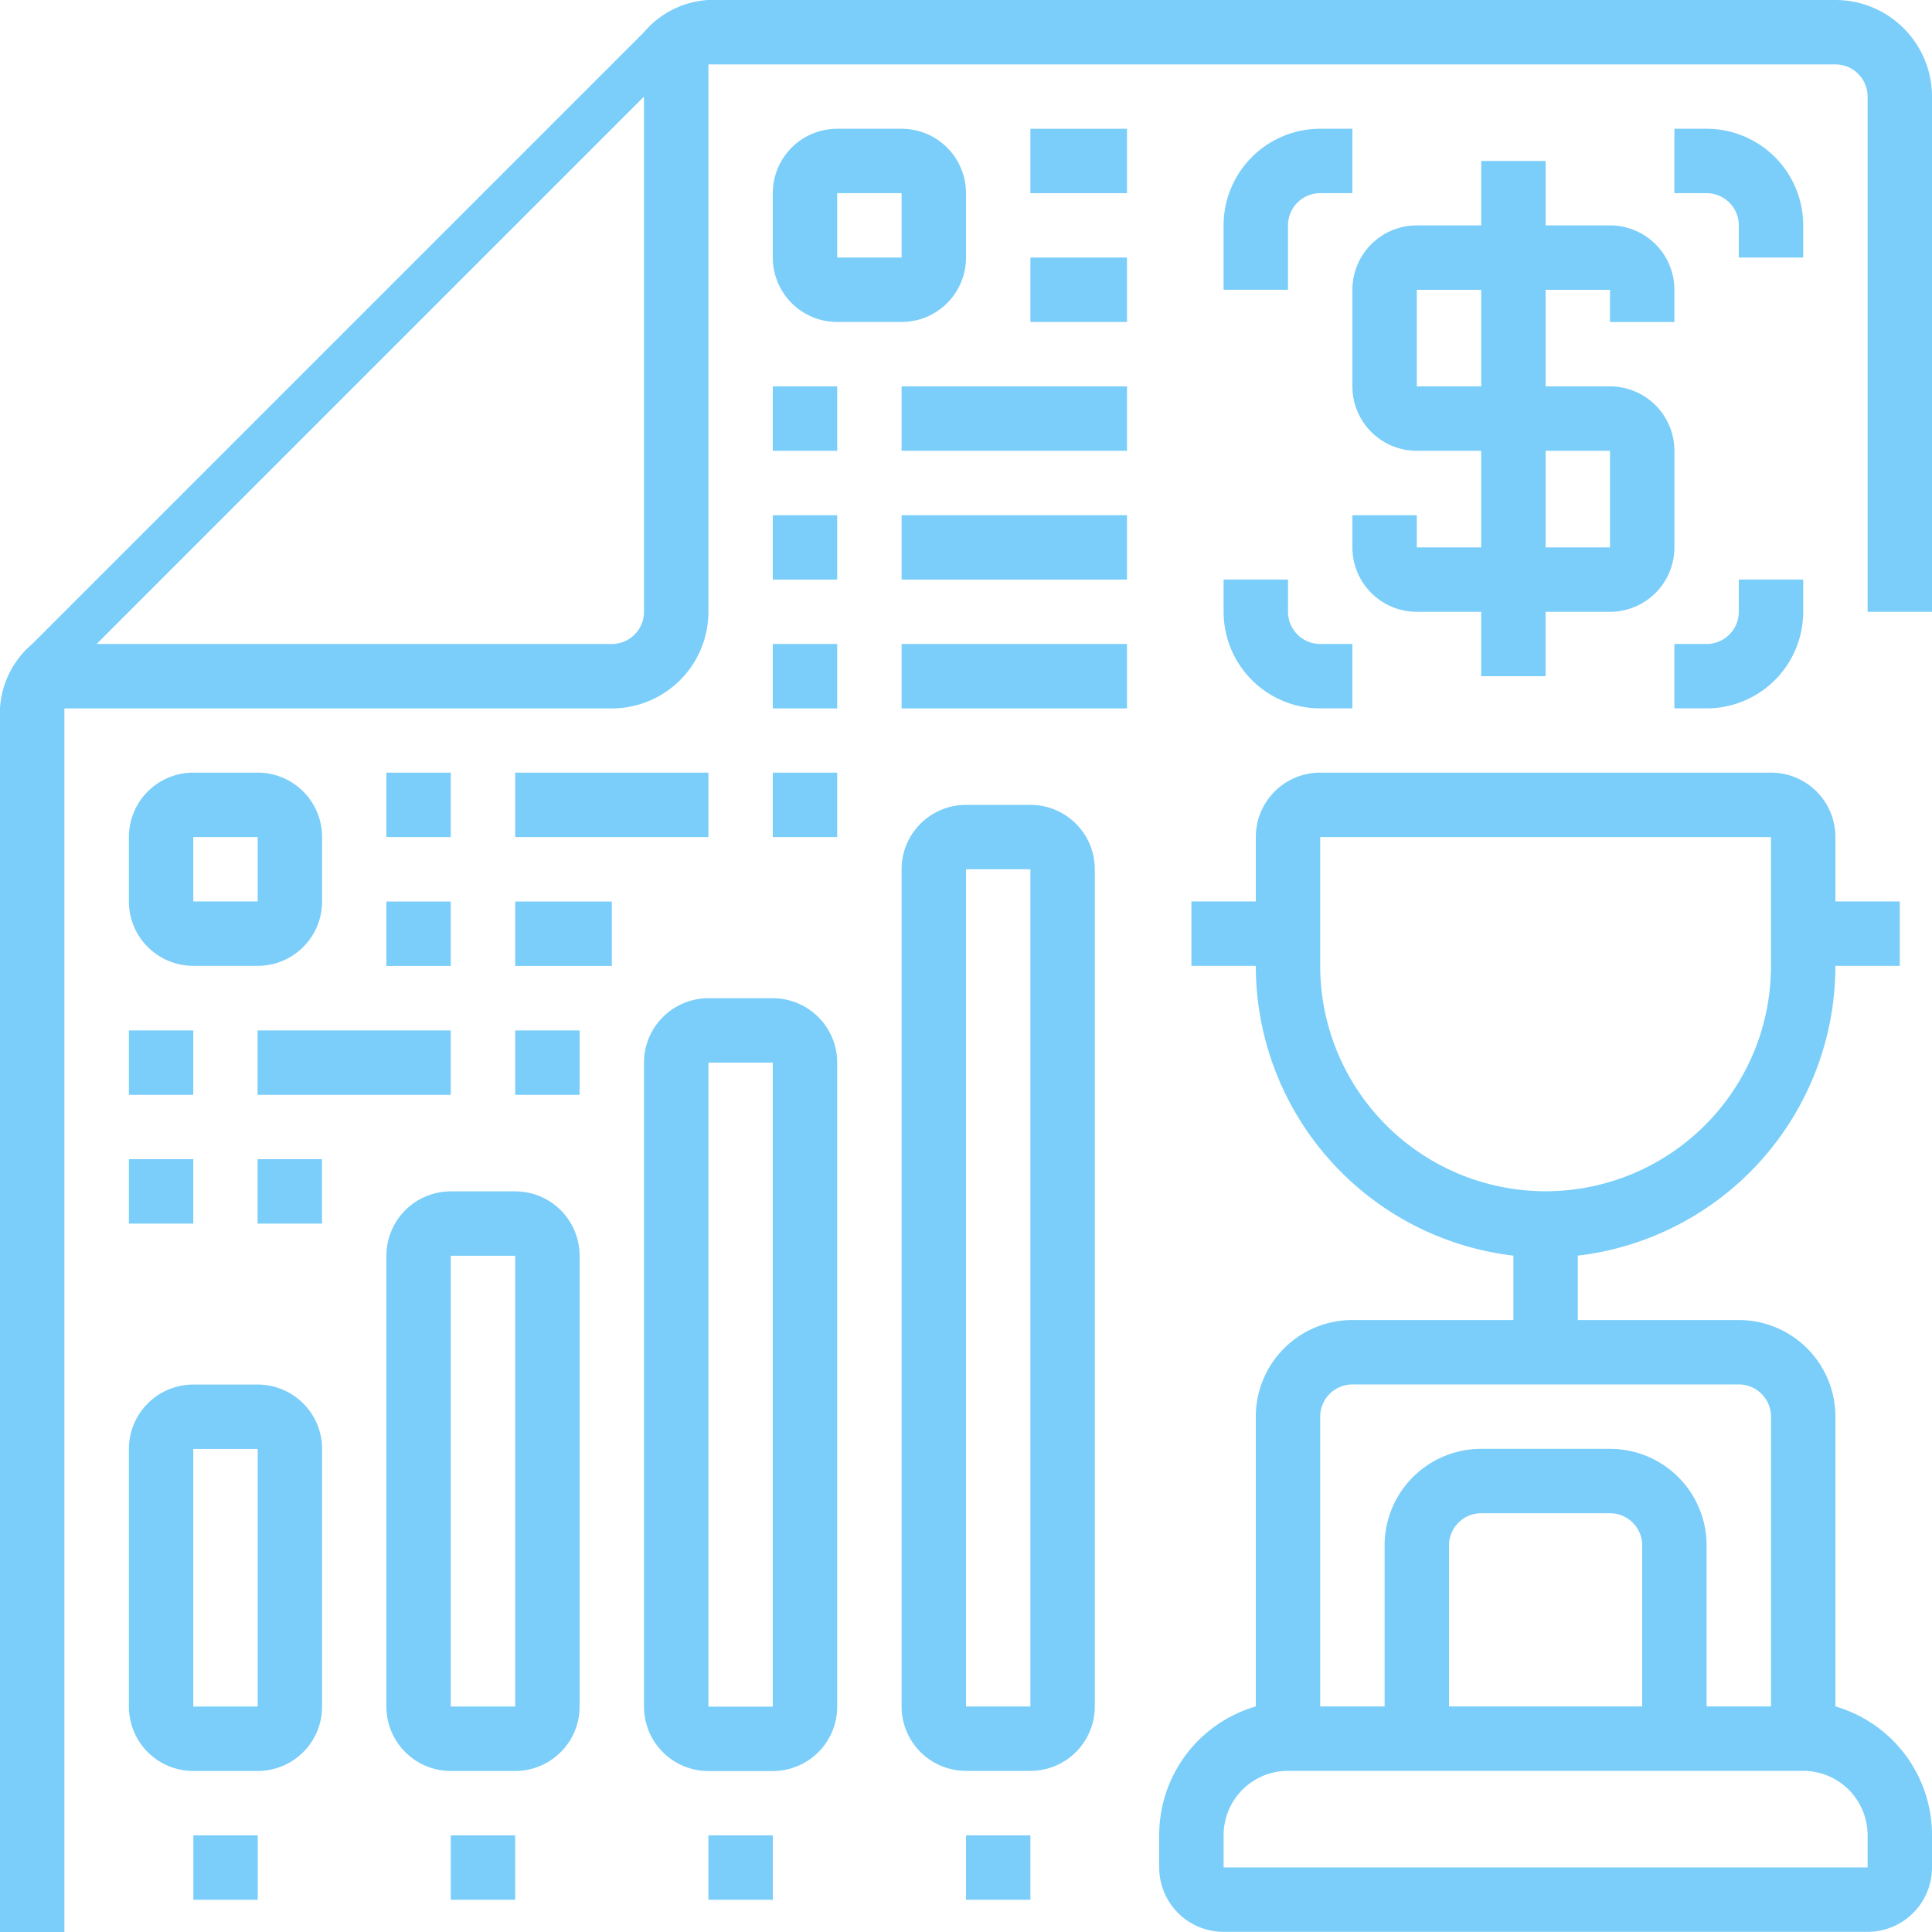 <svg xmlns="http://www.w3.org/2000/svg" width="60" height="60" viewBox="0 0 60 60">
  <g id="service-3" transform="translate(0 -0.024)">
    <path id="Path_508" data-name="Path 508" d="M308.971,221v-9a3,3,0,0,0-3-3h-5v-2a9.063,9.063,0,0,0,8-9h2v-2h-2v-2a2,2,0,0,0-2-2h-14a2,2,0,0,0-2,2v2h-2v2h2a9.063,9.063,0,0,0,8,9v2h-5a3,3,0,0,0-3,3v9a4.16,4.16,0,0,0-3,4v1a2,2,0,0,0,2,2h20a2,2,0,0,0,2-2v-1A4.161,4.161,0,0,0,308.971,221Zm-16-23v-4h14v4a7,7,0,1,1-14,0Zm0,14a1,1,0,0,1,1-1h12a1,1,0,0,1,1,1v9h-2v-5a3,3,0,0,0-3-3h-4a3,3,0,0,0-3,3v5h-2Zm10,9h-6v-5a1,1,0,0,1,1-1h4a1,1,0,0,1,1,1Zm7,5h-20v-1a2,2,0,0,1,2-2h16a2,2,0,0,1,2,2Zm0,0" transform="translate(-251.971 -167.981)" fill="#7acef9"/>
    <path id="Path_509" data-name="Path 509" d="M57,.024H22a2.837,2.837,0,0,0-2,1l-19,19a2.837,2.837,0,0,0-1,2v38H2v-38H19a3,3,0,0,0,3-3v-17H57a1,1,0,0,1,1,1v16h2v-16A3,3,0,0,0,57,.024Zm-38,20H3l17-17v16A1,1,0,0,1,19,20.024Zm0,0" transform="translate(0)" fill="#7acef9"/>
    <path id="Path_510" data-name="Path 510" d="M339.967,40.02v2h-2a2,2,0,0,0-2,2v3a2,2,0,0,0,2,2h2v3h-2v-1h-2v1a2,2,0,0,0,2,2h2v2h2v-2h2a2,2,0,0,0,2-2v-3a2,2,0,0,0-2-2h-2v-3h2v1h2v-1a2,2,0,0,0-2-2h-2v-2Zm4,9v3h-2v-3Zm-4-2h-2v-3h2Zm0,0" transform="translate(-293.967 -34.996)" fill="#7acef9"/>
    <path id="Path_511" data-name="Path 511" d="M303.97,35.02v2h2v-2a1,1,0,0,1,1-1h1v-2h-1A3,3,0,0,0,303.97,35.02Zm0,0" transform="translate(-265.97 -27.997)" fill="#7acef9"/>
    <path id="Path_512" data-name="Path 512" d="M303.97,145.009a3,3,0,0,0,3,3h1v-2h-1a1,1,0,0,1-1-1v-1h-2Zm0,0" transform="translate(-265.97 -125.986)" fill="#7acef9"/>
    <path id="Path_513" data-name="Path 513" d="M415.959,148.009h1a3,3,0,0,0,3-3v-1h-2v1a1,1,0,0,1-1,1h-1Zm0,0" transform="translate(-363.959 -125.986)" fill="#7acef9"/>
    <path id="Path_514" data-name="Path 514" d="M419.959,36.02v-1a3,3,0,0,0-3-3h-1v2h1a1,1,0,0,1,1,1v1Zm0,0" transform="translate(-363.959 -27.997)" fill="#7acef9"/>
    <path id="Path_515" data-name="Path 515" d="M197.981,36.02v-2a2,2,0,0,0-2-2h-2a2,2,0,0,0-2,2v2a2,2,0,0,0,2,2h2A2,2,0,0,0,197.981,36.02Zm-4-2h2v2h-2Zm0,0" transform="translate(-167.981 -27.997)" fill="#7acef9"/>
    <path id="Path_516" data-name="Path 516" d="M36,192H34a2,2,0,0,0-2,2v2a2,2,0,0,0,2,2h2a2,2,0,0,0,2-2v-2A2,2,0,0,0,36,192Zm-2,4v-2h2v2Zm0,0" transform="translate(-27.997 -167.981)" fill="#7acef9"/>
    <path id="Path_517" data-name="Path 517" d="M191.981,96.014h2v2h-2Zm0,0" transform="translate(-167.981 -83.99)" fill="#7acef9"/>
    <path id="Path_518" data-name="Path 518" d="M223.978,96.014h7v2h-7Zm0,0" transform="translate(-195.978 -83.99)" fill="#7acef9"/>
    <path id="Path_519" data-name="Path 519" d="M191.981,128.011h2v2h-2Zm0,0" transform="translate(-167.981 -111.987)" fill="#7acef9"/>
    <path id="Path_520" data-name="Path 520" d="M223.978,128.011h7v2h-7Zm0,0" transform="translate(-195.978 -111.987)" fill="#7acef9"/>
    <path id="Path_521" data-name="Path 521" d="M95.99,192h2v2h-2Zm0,0" transform="translate(-83.99 -167.981)" fill="#7acef9"/>
    <path id="Path_522" data-name="Path 522" d="M191.981,192h2v2h-2Zm0,0" transform="translate(-167.981 -167.981)" fill="#7acef9"/>
    <path id="Path_523" data-name="Path 523" d="M127.987,192h6v2h-6Zm0,0" transform="translate(-111.987 -167.981)" fill="#7acef9"/>
    <path id="Path_524" data-name="Path 524" d="M32,256h2v2H32Zm0,0" transform="translate(-27.997 -223.975)" fill="#7acef9"/>
    <path id="Path_525" data-name="Path 525" d="M127.987,256h2v2h-2Zm0,0" transform="translate(-111.987 -223.975)" fill="#7acef9"/>
    <path id="Path_526" data-name="Path 526" d="M63.994,256h6v2h-6Zm0,0" transform="translate(-55.994 -223.975)" fill="#7acef9"/>
    <path id="Path_527" data-name="Path 527" d="M95.99,224h2v2h-2Zm0,0" transform="translate(-83.99 -195.978)" fill="#7acef9"/>
    <path id="Path_528" data-name="Path 528" d="M127.987,224h3v2h-3Zm0,0" transform="translate(-111.987 -195.978)" fill="#7acef9"/>
    <path id="Path_529" data-name="Path 529" d="M63.994,287.995h2v2h-2Zm0,0" transform="translate(-55.994 -251.971)" fill="#7acef9"/>
    <path id="Path_530" data-name="Path 530" d="M32,287.995h2v2H32Zm0,0" transform="translate(-27.997 -251.971)" fill="#7acef9"/>
    <path id="Path_531" data-name="Path 531" d="M191.981,160.008h2v2h-2Zm0,0" transform="translate(-167.981 -139.984)" fill="#7acef9"/>
    <path id="Path_532" data-name="Path 532" d="M223.978,160.008h7v2h-7Zm0,0" transform="translate(-195.978 -139.984)" fill="#7acef9"/>
    <path id="Path_533" data-name="Path 533" d="M255.975,64.017h3v2h-3Zm0,0" transform="translate(-223.975 -55.994)" fill="#7acef9"/>
    <path id="Path_534" data-name="Path 534" d="M255.975,32.02h3v2h-3Zm0,0" transform="translate(-223.975 -27.997)" fill="#7acef9"/>
    <path id="Path_535" data-name="Path 535" d="M163.984,248h-2a2,2,0,0,0-2,2v20a2,2,0,0,0,2,2h2a2,2,0,0,0,2-2V250A2,2,0,0,0,163.984,248Zm0,22h-2V250h2Zm0,0" transform="translate(-139.984 -216.975)" fill="#7acef9"/>
    <path id="Path_536" data-name="Path 536" d="M175.982,455.978h2v2h-2Zm0,0" transform="translate(-153.982 -398.955)" fill="#7acef9"/>
    <path id="Path_537" data-name="Path 537" d="M227.978,200h-2a2,2,0,0,0-2,2v26a2,2,0,0,0,2,2h2a2,2,0,0,0,2-2V202A2,2,0,0,0,227.978,200Zm0,28h-2V202h2Zm0,0" transform="translate(-195.978 -174.98)" fill="#7acef9"/>
    <path id="Path_538" data-name="Path 538" d="M239.976,455.978h2v2h-2Zm0,0" transform="translate(-209.976 -398.955)" fill="#7acef9"/>
    <path id="Path_539" data-name="Path 539" d="M99.99,295.994h-2a2,2,0,0,0-2,2v14a2,2,0,0,0,2,2h2a2,2,0,0,0,2-2v-14A2,2,0,0,0,99.99,295.994Zm0,16h-2v-14h2Zm0,0" transform="translate(-83.99 -258.971)" fill="#7acef9"/>
    <path id="Path_540" data-name="Path 540" d="M111.989,455.978h2v2h-2Zm0,0" transform="translate(-97.989 -398.955)" fill="#7acef9"/>
    <path id="Path_541" data-name="Path 541" d="M36,343.989H34a2,2,0,0,0-2,2v8a2,2,0,0,0,2,2h2a2,2,0,0,0,2-2v-8A2,2,0,0,0,36,343.989Zm0,10H34v-8h2Zm0,0" transform="translate(-27.997 -300.966)" fill="#7acef9"/>
    <path id="Path_542" data-name="Path 542" d="M48,455.978h2v2H48Zm0,0" transform="translate(-41.995 -398.955)" fill="#7acef9"/>
  </g>
</svg>
